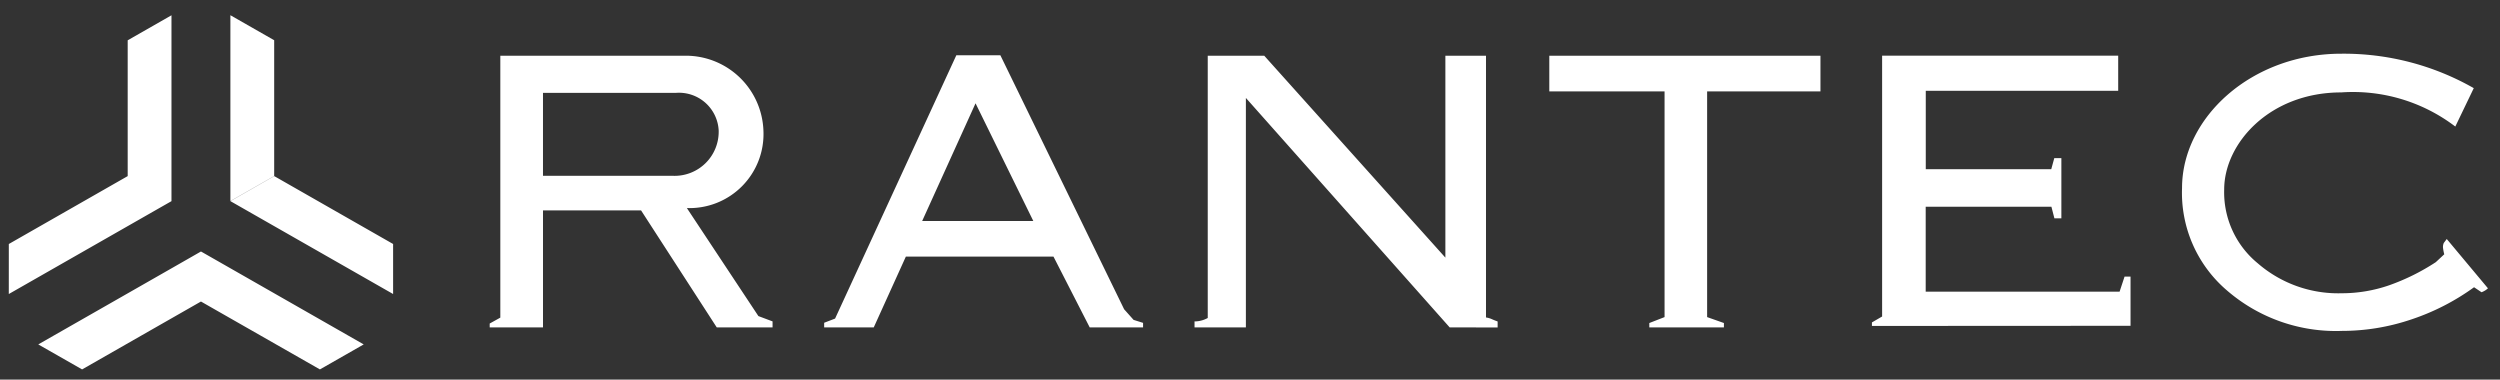 <svg xmlns="http://www.w3.org/2000/svg" width="141.183" height="21.438" viewBox="0 0 141.183 21.438"><rect x="0" y="0" width="141.183" height="21.438" fill="#333333" stroke="none"/><defs><style>.a{fill:#fff;stroke:rgba(0,0,0,0);stroke-miterlimit:10;}</style></defs><path class="a" d="M963.651-5479.74h-.005v-2.826h.005c.266.15,9.069,5.178,9.189,5.247l-2.473,1.412Zm-9.19,2.421s8.89-5.074,9.185-5.246v2.826c-.075.041-6.71,3.832-6.71,3.832Zm123.608-3.043a7.244,7.244,0,0,1-2.542-5.788c0-3.982,3.923-7.586,8.992-7.586a14.822,14.822,0,0,1,7.483,1.945l-1.043,2.169a9.528,9.528,0,0,0-6.44-1.928c-4.062,0-6.612,2.892-6.612,5.481a5.184,5.184,0,0,0,1.9,4.173,6.933,6.933,0,0,0,4.75,1.688,8.169,8.169,0,0,0,2.651-.445,12.252,12.252,0,0,0,2.648-1.31l.479-.445a2.742,2.742,0,0,1-.07-.363.576.576,0,0,1,.043-.277l.168-.224,2.327,2.785a1.057,1.057,0,0,1-.141.111,1.29,1.29,0,0,1-.222.111l-.422-.283a13.014,13.014,0,0,1-3.532,1.815,12.205,12.205,0,0,1-3.925.651A9.4,9.4,0,0,1,1078.069-5480.362Zm-32.627,2.083v-.248l.861-.335v-12.745h-6.509v-2.013h15.313v2.013h-6.4v12.745l.948.335v.248Zm-11.273,0-11.51-12.959v12.959h-2.9v-.338a1.539,1.539,0,0,0,.746-.195v-14.808h3.193l10.227,11.4v-11.4h2.294v14.78a1.229,1.229,0,0,1,.343.1c.1.045.207.087.314.125v.338Zm-20.329,0-2.047-4h-8.336l-1.814,4h-2.8v-.263l.617-.236,6.847-14.87h2.487l6.989,14.344.535.6.535.168v.256Zm-9.462-6.01h6.276l-3.262-6.646Zm-11.6,6.01-4.274-6.607h-5.539v6.607h-3.01v-.22l.6-.333v-14.788H990.87a4.387,4.387,0,0,1,4.543,4.217,4.182,4.182,0,0,1-4.323,4.384l4.039,6.1.8.3v.338Zm-9.814-8.562h7.317a2.491,2.491,0,0,0,2.605-2.565,2.245,2.245,0,0,0-2.437-2.117h-7.485Zm75.05,8.479v-.2l.575-.333v-14.73h13.332v1.985h-10.867v4.425h7.087l.171-.625h.4v3.4h-.394l-.168-.652h-7.1v4.793H1072l.281-.851h.337v2.78Zm-92.7-7.047,2.474-1.414,6.712,3.833v2.825Zm-12.516,2.42,6.714-3.835v-.005l2.474,1.414v.005c-.266.15-9.067,5.177-9.189,5.246Zm12.513-2.421v-10.5l2.473,1.413v7.669h0l-2.473,1.412Zm-5.8-1.419c0-.085,0-7.664,0-7.664l2.473-1.413v10.491Z" transform="translate(-952.3 5496.769)"/></svg>